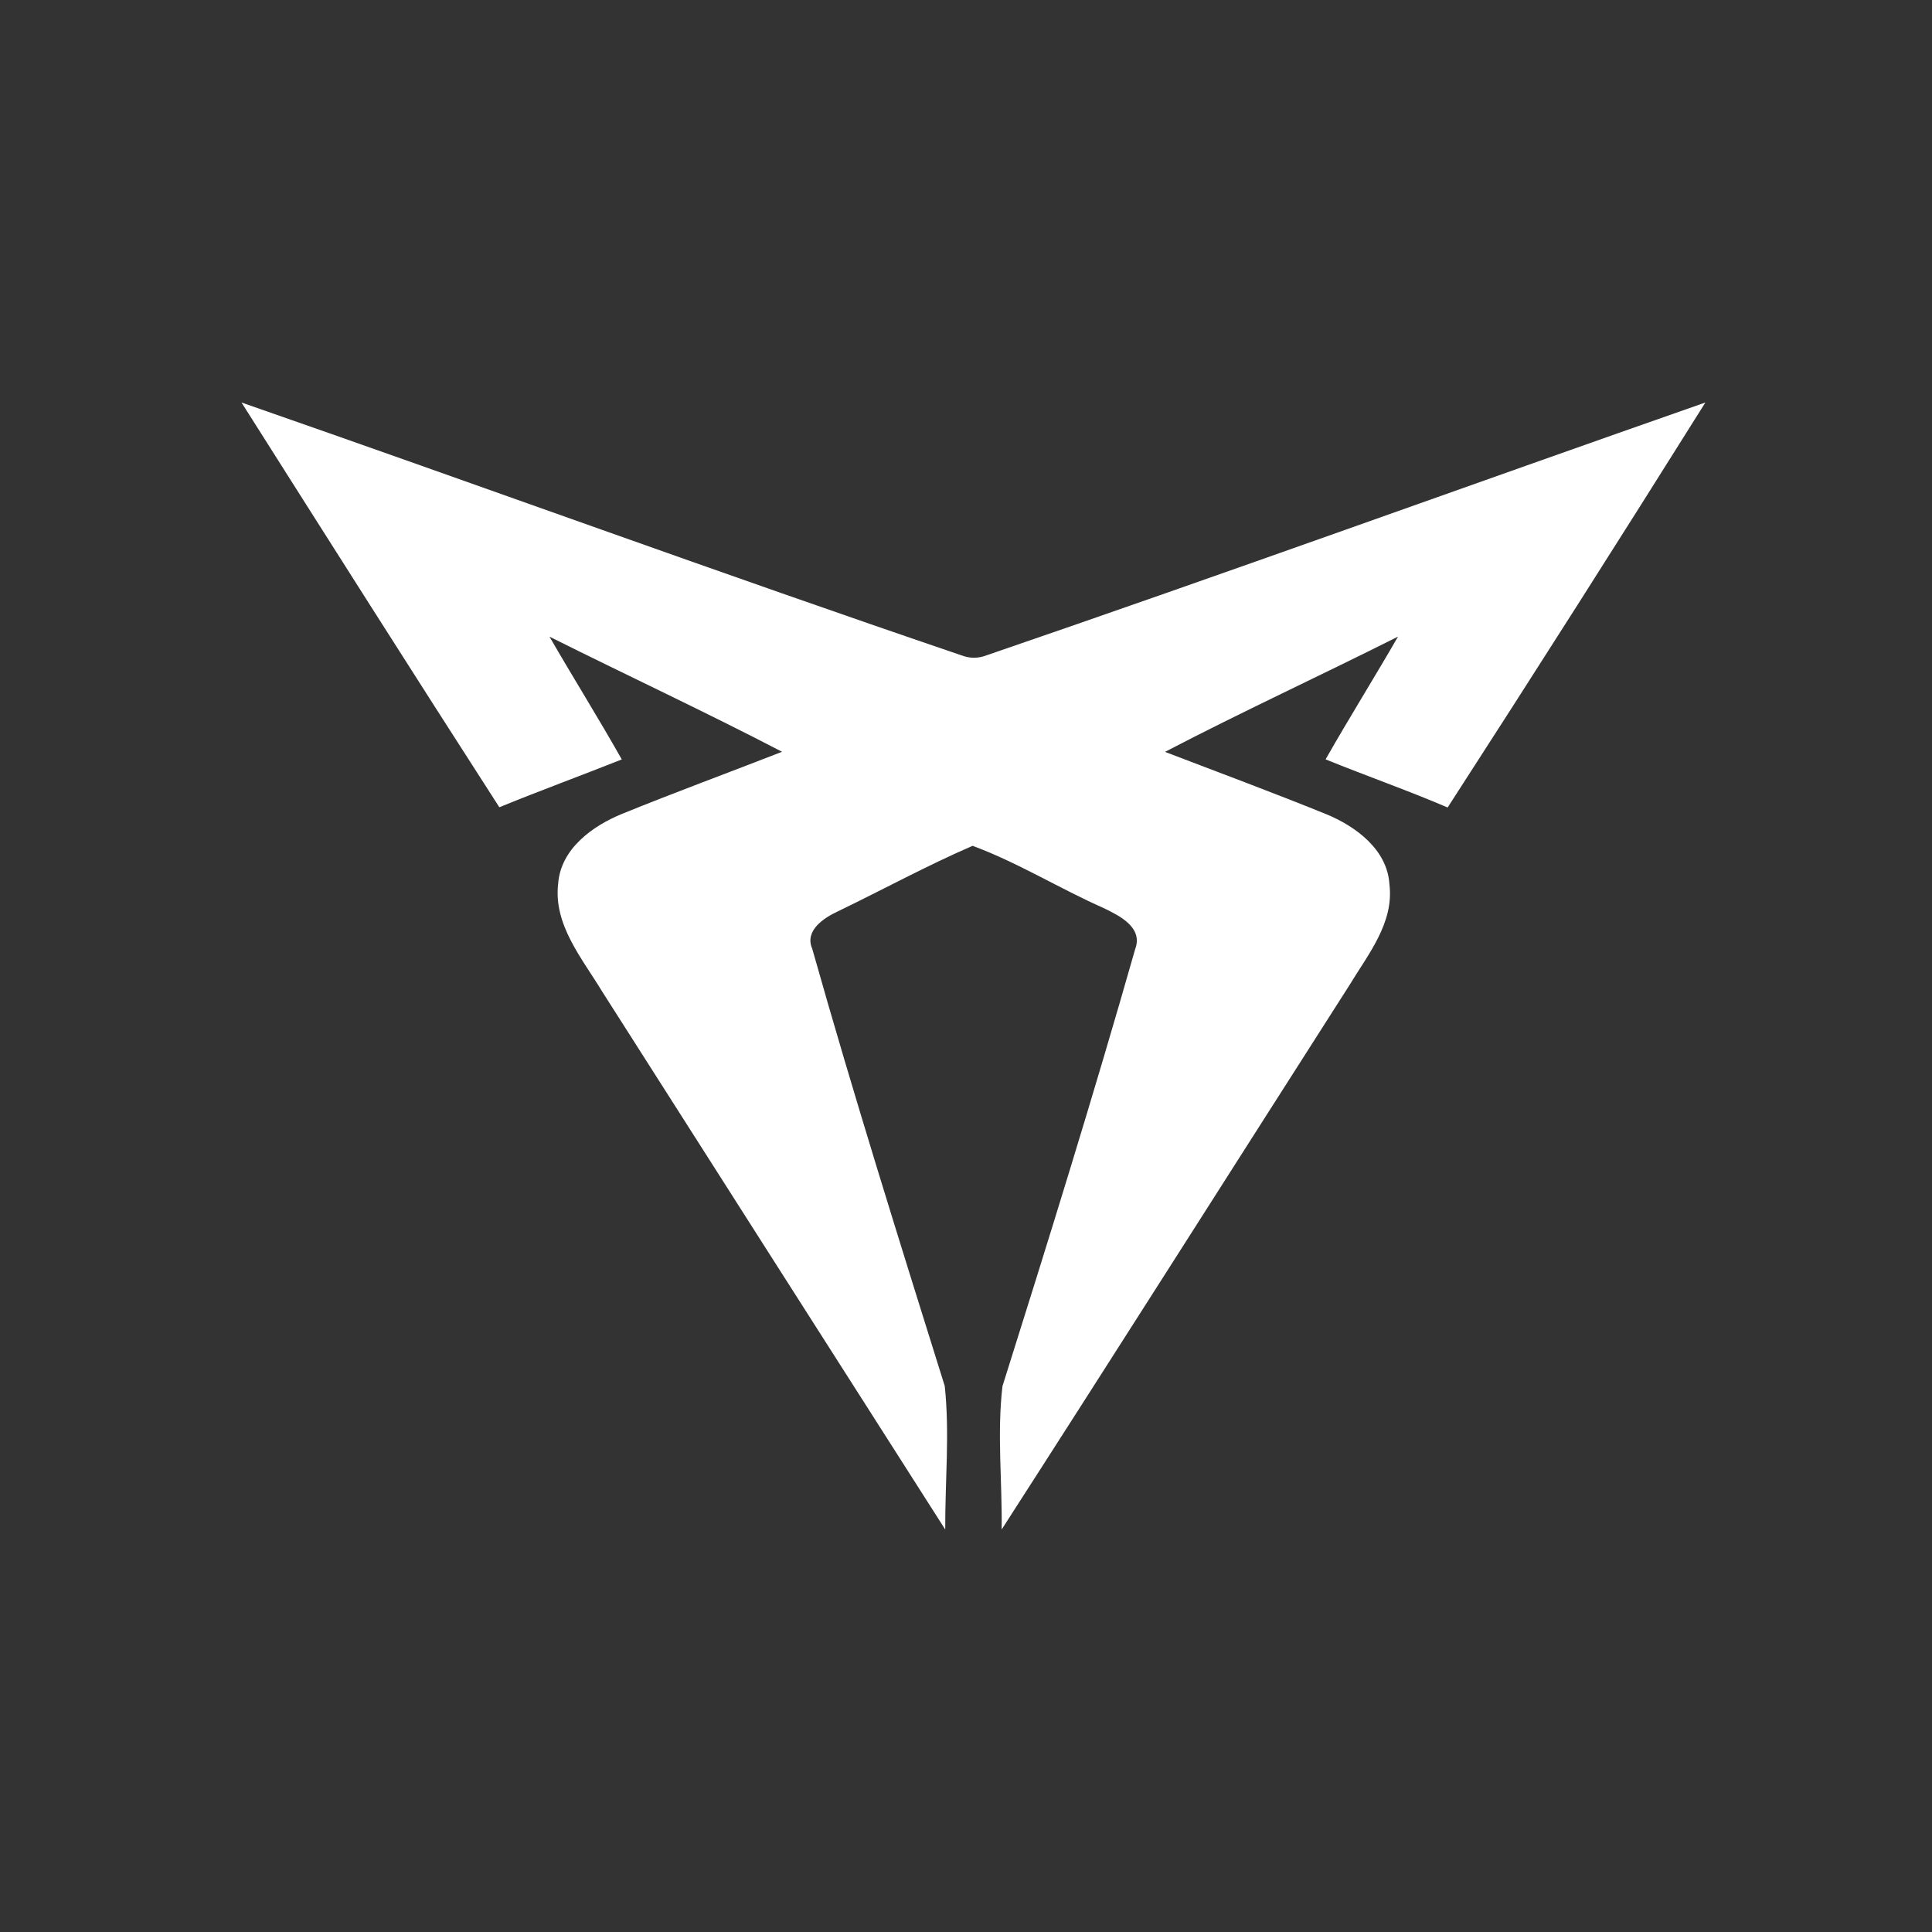 <svg width="24" height="24" viewBox="0 0 24 24" fill="none" xmlns="http://www.w3.org/2000/svg">
<rect x="0" y="0" width="24" height="24" fill="#333333" stroke="none"/>
<path d="M3 5C5.983 6.038 8.95 7.123 11.941 8.14C12.046 8.181 12.151 8.181 12.257 8.14C15.242 7.118 18.207 6.042 21.185 5C20.129 6.684 19.062 8.362 17.983 10.031C17.484 9.817 16.97 9.638 16.467 9.433C16.759 8.92 17.072 8.419 17.367 7.908C16.405 8.392 15.427 8.842 14.472 9.34C15.139 9.595 15.808 9.844 16.47 10.112C16.839 10.263 17.235 10.553 17.26 10.986C17.319 11.467 16.991 11.86 16.759 12.245C15.32 14.496 13.889 16.753 12.443 19C12.451 18.407 12.384 17.809 12.453 17.22C13.022 15.415 13.584 13.608 14.102 11.789C14.203 11.518 13.901 11.373 13.707 11.279C13.158 11.036 12.644 10.715 12.082 10.507C11.512 10.754 10.966 11.052 10.407 11.322C10.235 11.402 9.991 11.56 10.09 11.786C10.604 13.606 11.171 15.412 11.736 17.218C11.799 17.808 11.739 18.406 11.742 19C10.319 16.773 8.9 14.543 7.479 12.315C7.231 11.905 6.872 11.486 6.934 10.974C6.967 10.544 7.361 10.259 7.73 10.109C8.387 9.842 9.053 9.597 9.715 9.339C8.762 8.843 7.787 8.389 6.826 7.909C7.121 8.42 7.434 8.92 7.724 9.434C7.218 9.635 6.707 9.822 6.203 10.028C5.127 8.357 4.063 6.678 3 5Z" fill="white"/>
</svg>
